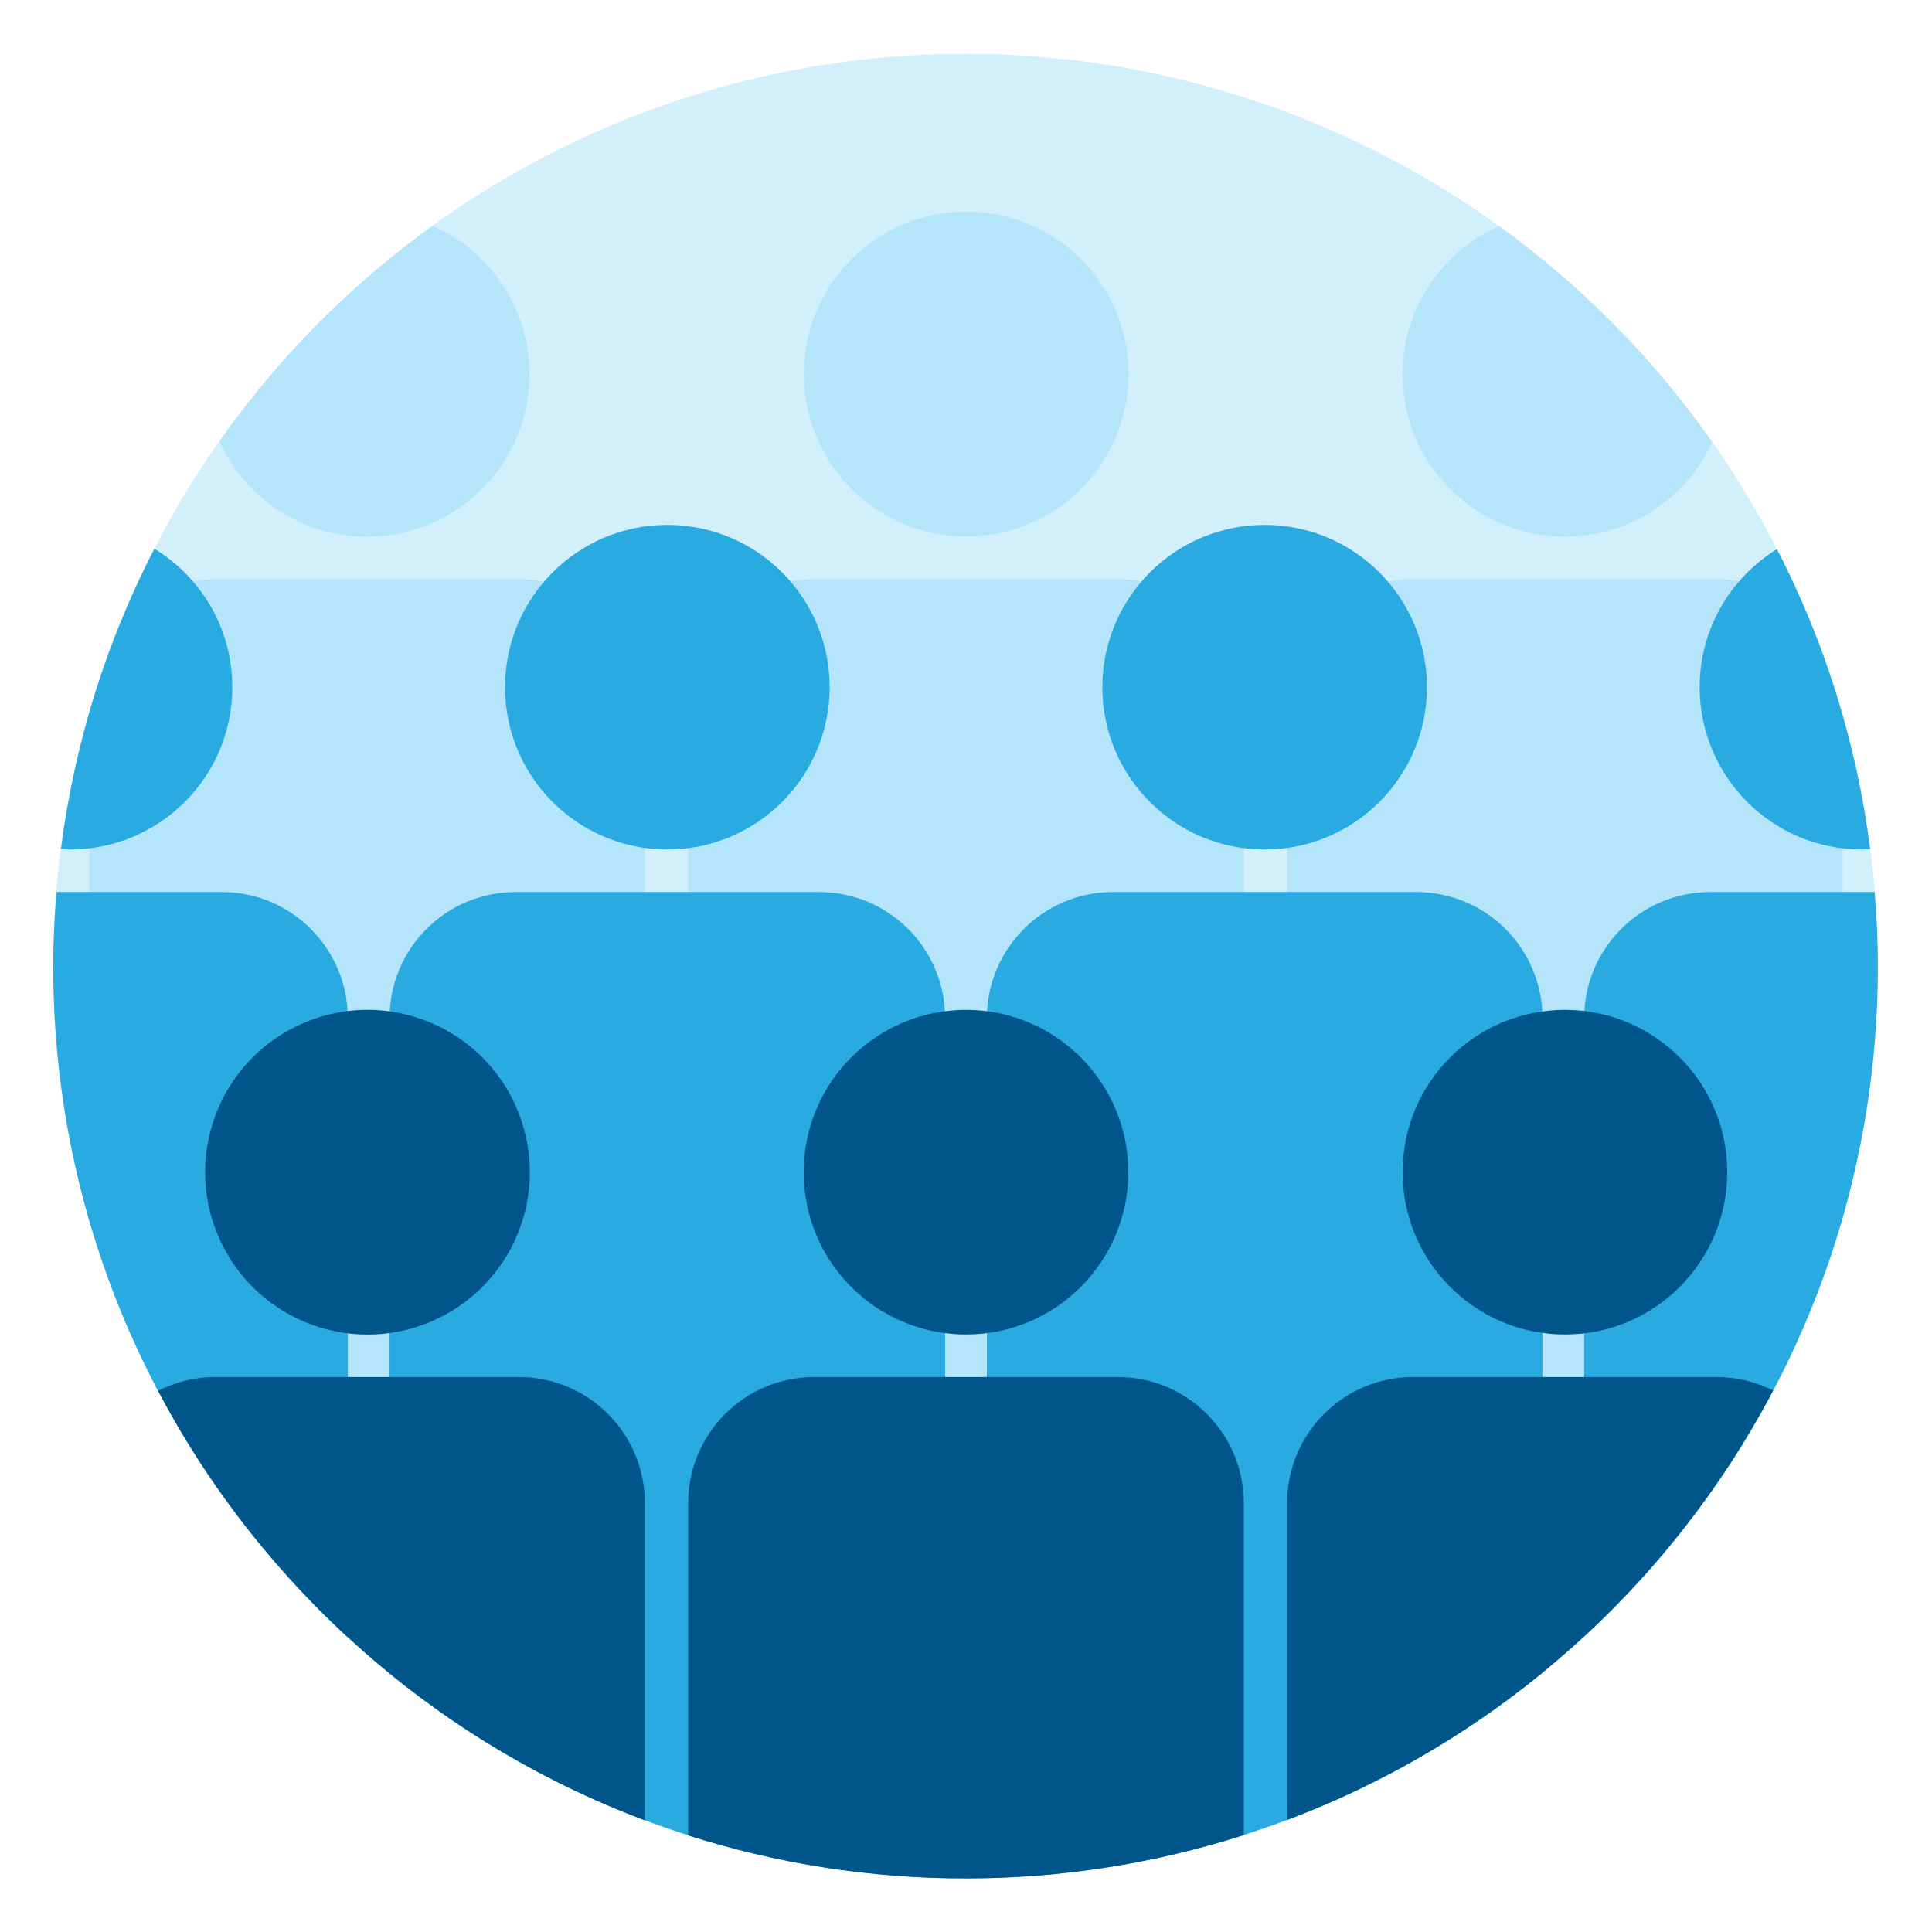 <svg height="180" viewBox="0 0 180 180" width="180" xmlns="http://www.w3.org/2000/svg"><circle cx="89.958" cy="90.01" fill="#b4e5fa" opacity=".6" r="85"/><circle cx="90" cy="34.873" fill="#b4e5fa" r="15.122" transform="matrix(.924 -.383 .383 .924 -6.494 37.096)"/><path d="m145.801 49.995c6.091 0 11.328-3.609 13.723-8.799-5.46-7.766-12.182-14.574-19.876-20.129-5.283 2.358-8.97 7.647-8.97 13.806 0 8.352 6.77 15.122 15.122 15.122z" fill="#b4e5fa"/><path d="m20.442 41.126c2.381 5.228 7.638 8.869 13.757 8.869 8.352 0 15.122-6.77 15.122-15.122 0-6.178-3.71-11.483-9.02-13.83-7.685 5.543-14.401 12.334-19.86 20.083z" fill="#b4e5fa"/><path d="m115.882 170.97v-105.26c0-6.49-5.261-11.752-11.752-11.752h-28.261c-6.49 0-11.752 5.261-11.752 11.752v105.288c8.15 2.598 16.829 4.012 25.84 4.012s17.749-1.425 25.924-4.04z" fill="#b4e5fa"/><path d="m171.683 113.365v-46.708c-.859-3.01-1.871-5.954-3.044-8.817-2.15-2.378-5.25-3.88-8.708-3.88h-28.261c-6.49 0-11.752 5.261-11.752 11.752v103.853c24.998-9.42 44.37-30.279 51.764-56.199z" fill="#b4e5fa"/><path d="m8.317 113.659c7.465 25.813 26.82 46.568 51.764 55.937v-103.886c0-6.49-5.261-11.752-11.752-11.752h-28.26c-3.537 0-6.701 1.57-8.856 4.043-1.107 2.719-2.072 5.51-2.896 8.361v47.296z" fill="#b4e5fa"/><g fill="#29abe2"><path d="m174.958 90.01c0-2.326-.119-4.622-.303-6.901h-15.309c-6.49 0-11.752 5.261-11.752 11.752v57.606c16.82-15.53 27.364-37.758 27.364-62.457z"/><circle cx="117.826" cy="64.024" r="15.122"/><path d="m173.477 79.146c.257 0 .508-.026.762-.038-1.276-9.959-4.271-19.374-8.685-27.946-4.314 2.664-7.199 7.42-7.199 12.862 0 8.352 6.771 15.122 15.122 15.122z"/><path d="m143.708 155.851v-60.99c0-6.49-5.261-11.752-11.752-11.752h-28.261c-6.49 0-11.752 5.261-11.752 11.752v80.099c19.618-.451 37.595-7.529 51.764-19.109z"/><path d="m6.523 79.146c8.352 0 15.122-6.771 15.122-15.122 0-5.469-2.913-10.245-7.262-12.901-4.425 8.581-7.426 18.008-8.705 27.981.281.016.559.043.845.043z"/><circle cx="62.174" cy="64.024" r="15.122"/><path d="m88.057 94.861c0-6.49-5.261-11.752-11.752-11.752h-28.261c-6.49 0-11.752 5.261-11.752 11.752v61.055c14.176 11.557 32.151 18.614 51.764 19.046v-80.101z"/><path d="m32.405 152.547v-57.686c0-6.49-5.261-11.752-11.752-11.752h-15.392c-.183 2.279-.303 4.575-.303 6.901 0 24.74 10.577 47.003 27.447 62.536z"/></g><path d="m60.082 140.046c0-6.49-5.261-11.752-11.752-11.752h-28.261c-1.923 0-3.732.471-5.334 1.29 9.652 18.308 25.78 32.663 45.347 40.012z" fill="#00558a"/><circle cx="34.199" cy="109.209" fill="#00558a" r="15.122" transform="matrix(.924 -.383 .383 .924 -39.189 21.401)"/><path d="m131.67 128.294c-6.49 0-11.752 5.261-11.752 11.752v29.517c19.541-7.363 35.644-21.714 45.28-40.011-1.586-.798-3.371-1.257-5.267-1.257h-28.261z" fill="#00558a"/><path d="m115.882 170.97v-30.924c0-6.49-5.261-11.752-11.752-11.752h-28.261c-6.49 0-11.752 5.261-11.752 11.752v30.952c8.15 2.598 16.829 4.012 25.84 4.012s17.749-1.425 25.924-4.04z" fill="#00558a"/><circle cx="145.801" cy="109.209" fill="#00558a" r="15.122"/><circle cx="90" cy="109.209" fill="#00558a" r="15.122"/></svg>